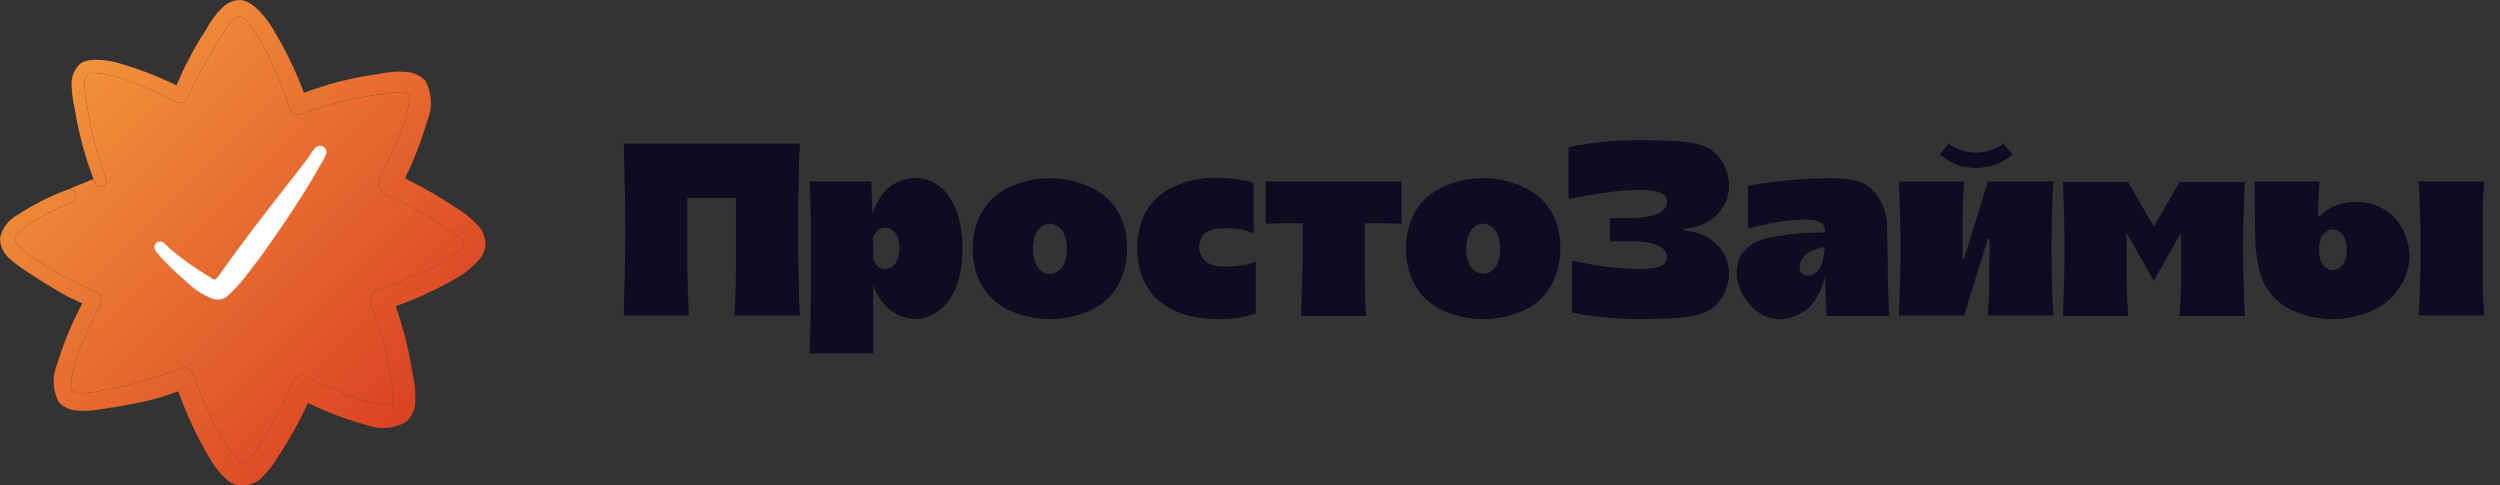 <svg width="206" height="40" viewBox="0 0 206 40" fill="none" xmlns="http://www.w3.org/2000/svg">
<rect x="0" y="0" width="206" height="40" fill="#333333" stroke="none"/>
<path d="M65.84 13.64L65.8 15.4C65.76 16.56 65.76 17.76 65.76 18.92C65.76 20.12 65.76 21.28 65.8 22.48L65.84 24.24C65.84 24.84 65.88 25.44 65.92 26H60.52C60.56 25.44 60.56 24.84 60.6 24.24L60.64 22.48C60.64 21.28 60.64 20.12 60.64 18.92C60.64 18.52 60.64 18.16 60.64 17.76C60.64 17.4 60.64 16.64 60.64 16.32H56.64C56.64 17.2 56.64 18.08 56.64 18.92C56.64 20.12 56.64 21.28 56.64 22.48L56.68 24.24C56.72 24.84 56.72 25.44 56.76 26H51.4C51.4 25.44 51.44 24.84 51.44 24.24L51.48 22.48C51.52 21.28 51.52 20.12 51.52 18.92C51.52 17.76 51.52 16.56 51.48 15.4L51.44 13.64C51.44 13.04 51.4 12.44 51.4 11.84H65.92C65.88 12.44 65.84 13.04 65.84 13.64ZM77.233 15.24C79.312 16.56 79.312 19.92 79.312 20.48C79.312 21.04 79.312 24.36 77.233 25.68C76.153 26.48 74.672 26.48 73.552 25.68C72.752 25.16 72.233 24.32 71.953 23.48V25.6C71.953 26.76 71.953 27.96 71.953 29.12H66.713C66.713 27.96 66.793 26.76 66.793 25.6C66.832 24.4 66.832 23.24 66.832 22.04C66.832 21.48 66.832 20.88 66.832 20.28V18.52C66.793 17.32 66.752 16.16 66.713 14.96H71.793C71.832 15.84 71.873 16.76 71.873 17.64C72.192 16.72 72.672 15.8 73.552 15.24C74.672 14.48 76.153 14.48 77.233 15.24ZM73.472 22C74.112 21.6 74.112 20.64 74.112 20.48C74.112 20.28 74.112 19.32 73.472 18.92C73.153 18.72 72.752 18.72 72.392 18.92C72.192 19.12 71.993 19.36 71.912 19.64L71.953 20.28V21.36C72.032 21.6 72.192 21.84 72.392 22C72.752 22.24 73.153 22.24 73.472 22ZM89.51 15.28C92.91 16.6 92.87 19.92 92.87 20.48C92.87 21.04 92.87 24.4 89.51 25.72C87.59 26.48 85.43 26.48 83.51 25.72C80.15 24.4 80.15 21.04 80.15 20.48C80.15 19.92 80.15 16.6 83.51 15.28C85.43 14.48 87.59 14.48 89.51 15.28ZM87.15 22.36C87.91 21.88 87.91 20.72 87.91 20.52C87.91 20.32 87.91 19.12 87.15 18.64C86.79 18.36 86.23 18.36 85.87 18.64C85.11 19.12 85.11 20.32 85.11 20.52C85.11 20.72 85.11 21.88 85.87 22.36C86.23 22.64 86.79 22.64 87.15 22.36ZM101.465 21.96C102.145 21.92 102.825 21.8 103.465 21.56V25.84C103.425 25.84 103.385 25.84 103.305 25.88C102.265 26.2 101.185 26.36 100.065 26.28C99.185 26.24 98.225 26.2 97.065 25.72C96.305 25.4 95.625 24.96 95.065 24.36C93.705 22.84 93.705 20.88 93.705 20.48C93.705 20.04 93.705 18.08 95.065 16.56C95.625 15.96 96.305 15.52 97.065 15.24C98.225 14.72 99.265 14.68 100.065 14.64C101.145 14.64 102.265 14.76 103.305 15.08V19.24C102.585 18.92 101.825 18.8 101.065 18.8C100.345 18.8 99.545 18.84 99.105 19.4C98.665 20.04 98.705 20.88 99.265 21.44C99.785 22 100.625 21.96 101.465 21.96ZM104.291 14.96H115.491V18.44L114.091 18.4H112.691C112.611 18.4 112.531 18.4 112.451 18.4C112.451 19.08 112.451 19.8 112.451 20.52C112.451 21.44 112.451 22.36 112.451 23.28L112.491 24.64C112.531 25.12 112.531 25.56 112.571 26.04H107.211C107.211 25.56 107.251 25.12 107.251 24.64L107.291 23.28C107.331 22.36 107.331 21.44 107.331 20.52C107.331 19.8 107.331 19.08 107.331 18.4C107.251 18.4 107.171 18.4 107.091 18.4H105.691L104.291 18.44V14.96ZM125.213 15.28C128.613 16.6 128.573 19.92 128.573 20.48C128.573 21.04 128.573 24.4 125.213 25.72C123.293 26.48 121.133 26.48 119.213 25.72C115.853 24.4 115.853 21.04 115.853 20.48C115.853 19.92 115.853 16.6 119.213 15.28C121.133 14.48 123.293 14.48 125.213 15.28ZM122.853 22.36C123.613 21.88 123.613 20.72 123.613 20.52C123.613 20.32 123.613 19.12 122.853 18.64C122.493 18.36 121.933 18.36 121.573 18.64C120.813 19.12 120.813 20.32 120.813 20.52C120.813 20.72 120.813 21.88 121.573 22.36C121.933 22.64 122.493 22.64 122.853 22.36ZM138.812 18.84H138.772V19H138.812C140.372 19.08 141.732 20 142.252 21.32C142.732 22.56 142.372 23.92 141.692 24.8C140.652 26.16 138.772 26.24 135.692 26.28C133.652 26.32 131.572 26.16 129.532 25.76V21.48C130.972 21.8 133.492 22.24 135.492 22.16C136.252 22.12 137.052 22.04 137.292 21.52C137.372 21.32 137.372 21.04 137.292 20.84C136.932 20.04 135.572 19.88 134.332 19.88H132.652V17.96H134.332C135.572 17.96 136.932 17.76 137.292 17C137.372 16.76 137.372 16.52 137.292 16.28C137.052 15.8 136.252 15.68 135.492 15.64C133.372 15.6 130.612 16.12 129.252 16.4V12.12C131.372 11.68 133.532 11.52 135.692 11.56C138.772 11.6 140.652 11.64 141.692 13C142.372 13.88 142.732 15.24 142.252 16.52C141.732 17.84 140.372 18.76 138.812 18.84ZM155.559 23.24L155.599 24.64C155.639 25.08 155.639 25.56 155.679 26.04H150.519C150.479 25.56 150.439 25.08 150.439 24.64L150.399 23.24C150.399 23.08 150.399 22.88 150.399 22.72C150.119 23.84 149.639 25.04 148.559 25.72C147.999 26.08 147.359 26.28 146.719 26.32C146.159 26.32 145.599 26.16 145.119 25.88C145.079 25.88 144.999 25.8 144.879 25.72C144.159 25.2 143.599 24.48 143.319 23.64C143.079 23.08 143.039 22.44 143.159 21.84C143.239 21.36 143.479 20.92 143.839 20.56C144.199 20.16 144.559 20 145.039 19.8C145.559 19.64 146.079 19.52 146.599 19.44C147.559 19.28 148.479 19.2 149.439 19.16C149.799 19.16 150.119 19.16 150.359 19.16C150.359 19.12 150.359 19.04 150.359 19C150.399 18.88 150.359 18.76 150.319 18.64C149.679 17.4 144.919 18.6 144.039 18.84V15.32C146.199 14.92 148.399 14.72 150.599 14.68C152.279 14.68 153.399 14.8 154.239 15.6C155.039 16.36 155.319 17.4 155.359 17.56C155.519 18.24 155.519 19 155.519 20.44C155.519 20.6 155.519 20.8 155.519 20.8C155.519 20.96 155.519 21.12 155.559 21.44C155.559 22.04 155.559 22.64 155.559 23.24ZM149.599 22.48C150.319 22 150.359 20.44 150.359 20.36C150.199 20.36 148.639 20.64 148.359 21.6C148.319 21.76 148.199 22.2 148.439 22.48C148.599 22.6 148.759 22.72 148.959 22.72C149.199 22.72 149.439 22.64 149.599 22.48ZM169.118 16.36L169.078 17.72C169.038 18.64 169.078 19.56 169.038 20.48C169.078 21.4 169.038 22.32 169.078 23.24L169.118 24.64C169.158 25.08 169.158 25.56 169.198 26H163.798C163.838 25.56 163.838 25.08 163.878 24.64L163.918 23.24C163.918 22.32 163.918 21.4 163.958 20.48C163.958 20.2 163.958 19.96 163.918 19.68H163.798L161.838 26H156.478C156.478 25.56 156.518 25.08 156.518 24.64L156.558 23.24C156.598 22.32 156.598 21.4 156.598 20.48C156.598 19.56 156.598 18.64 156.558 17.72L156.518 16.36C156.518 15.88 156.478 15.44 156.478 14.96H161.838C161.798 15.44 161.798 15.88 161.758 16.36L161.718 17.72C161.718 18.64 161.718 19.56 161.718 20.48C161.718 20.76 161.718 21.04 161.718 21.32H161.838L163.798 14.96H169.198C169.158 15.44 169.158 15.88 169.118 16.36ZM161.198 13.56C160.958 13.44 160.718 13.32 160.478 13.2C160.238 13.04 160.038 12.88 159.838 12.72L160.558 11.84C160.878 12.08 161.238 12.24 161.638 12.4C162.398 12.64 163.238 12.64 163.998 12.4C164.398 12.24 164.758 12.08 165.078 11.84L165.838 12.72C165.398 13.08 164.958 13.36 164.438 13.56C164.158 13.64 163.918 13.72 163.638 13.76C163.118 13.88 162.558 13.88 161.998 13.76C161.718 13.72 161.478 13.64 161.198 13.56ZM184.914 16.36L184.874 17.76C184.834 18.68 184.834 19.6 184.834 20.52C184.834 21.44 184.834 22.36 184.874 23.28L184.914 24.64C184.914 25.12 184.954 25.56 184.994 26.04H179.594C179.634 25.56 179.634 25.12 179.674 24.64L179.714 23.28C179.714 22.36 179.714 21.44 179.714 20.52C179.714 20.08 179.714 19.64 179.714 19.2L177.474 23.12L175.234 19.2C175.234 19.64 175.234 20.08 175.234 20.52C175.234 21.44 175.234 22.36 175.234 23.28L175.274 24.64C175.314 25.12 175.314 25.56 175.354 26.04H169.994C169.994 25.56 170.034 25.12 170.034 24.64L170.074 23.28C170.114 22.36 170.114 21.44 170.114 20.52C170.114 19.6 170.114 18.68 170.074 17.76L170.034 16.36C170.034 15.92 169.994 15.44 169.994 15H175.354L177.474 18.68L179.594 15H184.994C184.954 15.44 184.914 15.92 184.914 16.36ZM204.615 16.36L204.575 17.72C204.575 18.64 204.575 19.56 204.575 20.48C204.575 21.4 204.575 22.32 204.575 23.24L204.615 24.64C204.655 25.08 204.655 25.56 204.695 26H199.295C199.335 25.56 199.375 25.08 199.375 24.64L199.415 23.24C199.455 22.32 199.455 21.4 199.455 20.48C199.455 19.56 199.455 18.64 199.415 17.72L199.375 16.36C199.375 15.88 199.335 15.44 199.295 14.96H204.695C204.655 15.44 204.655 15.88 204.615 16.36ZM198.495 20.6C198.495 20.72 198.535 20.8 198.535 20.88C198.615 22.56 197.695 23.84 197.175 24.4C196.615 25 195.935 25.44 195.175 25.72C193.295 26.48 191.135 26.48 189.255 25.72C188.495 25.44 187.815 25 187.295 24.4C186.215 23.24 186.055 21.92 185.895 20.68C185.855 20.12 185.815 19.52 185.815 18.96C185.815 17.64 185.775 16.32 185.775 14.96H191.135C191.055 15.84 191.015 16.72 191.015 17.64C191.015 17.72 191.015 17.76 191.015 17.8H191.175C191.215 17.76 191.295 17.68 191.335 17.64C192.615 16.44 195.215 16.2 196.895 17.56C198.295 18.64 198.495 20.44 198.495 20.6ZM192.735 22.08C193.375 21.72 193.375 20.72 193.375 20.56C193.375 20.4 193.375 19.44 192.735 19.08C192.415 18.84 192.015 18.84 191.695 19.08C191.255 19.32 191.135 19.88 191.095 20.24C191.095 20.36 191.095 20.48 191.095 20.56C191.095 20.6 191.095 20.64 191.095 20.72C191.095 21.04 191.175 21.76 191.695 22.08C192.015 22.32 192.415 22.32 192.735 22.08Z" fill="#0D0C21"/>
<path fill-rule="evenodd" clip-rule="evenodd" d="M39.566 18.783C38.996 18.12 38.319 17.556 37.563 17.117C36.761 16.567 35.893 16.05 35.042 15.567C34.474 15.25 33.873 14.967 33.372 14.683C34.117 13.179 34.725 11.612 35.192 10C35.422 9.47 35.529 8.895 35.506 8.318C35.483 7.741 35.33 7.177 35.058 6.667C34.713 6.295 34.256 6.043 33.756 5.95C32.902 5.859 32.039 5.909 31.202 6.1C30.077 6.25 28.962 6.467 27.863 6.75C26.907 6.999 25.965 7.299 25.042 7.65C24.34 5.755 23.451 3.935 22.387 2.217C21.503 0.8 20.484 0 19.766 0C19.297 0.018 18.846 0.188 18.481 0.483C17.865 1.054 17.352 1.724 16.962 2.467C16.426 3.284 15.936 4.129 15.492 5C15.142 5.667 14.825 6.35 14.541 7.033C12.935 6.243 11.258 5.607 9.533 5.133C8.114 4.8 6.995 4.867 6.544 5.317C6.136 5.724 5.902 6.274 5.893 6.85C5.909 7.54 5.992 8.227 6.144 8.9C6.314 9.962 6.543 11.013 6.828 12.05C7.073 12.965 7.367 13.866 7.708 14.75C7.753 14.867 7.8 14.984 7.846 15.1C7.87 15.159 7.906 15.213 7.95 15.259C7.995 15.305 8.049 15.341 8.108 15.366C8.167 15.39 8.23 15.403 8.294 15.403C8.358 15.404 8.422 15.391 8.481 15.367C8.54 15.345 8.593 15.311 8.639 15.268C8.684 15.225 8.721 15.172 8.746 15.115C8.771 15.057 8.784 14.995 8.784 14.933C8.784 14.87 8.772 14.808 8.748 14.75C8.381 13.778 8.063 12.788 7.796 11.783C7.534 10.773 7.328 9.749 7.179 8.717C7.048 8.119 6.975 7.511 6.962 6.9C6.969 6.601 7.088 6.316 7.295 6.1C7.468 6.005 7.67 5.975 7.863 6.017C8.599 6.064 9.324 6.215 10.017 6.467C11.586 6.999 13.111 7.656 14.574 8.433C14.741 8.499 14.926 8.499 15.092 8.433C15.25 8.367 15.376 8.242 15.442 8.083C15.813 7.227 16.231 6.393 16.695 5.583C17.131 4.764 17.61 3.969 18.13 3.2C18.411 2.656 18.747 2.143 19.132 1.667C19.218 1.568 19.322 1.487 19.44 1.43C19.558 1.373 19.686 1.34 19.816 1.333C19.967 1.333 20.084 1.5 20.267 1.683C20.832 2.32 21.315 3.026 21.703 3.783C22.565 5.433 23.291 7.15 23.873 8.917C23.944 9.117 24.087 9.283 24.274 9.383C24.372 9.424 24.477 9.445 24.583 9.445C24.689 9.445 24.794 9.424 24.892 9.383L25.259 9.25C26.246 8.882 27.255 8.576 28.28 8.333C29.304 8.087 30.341 7.897 31.386 7.767C31.888 7.678 32.395 7.617 32.905 7.583C33.054 7.563 33.205 7.575 33.349 7.618C33.493 7.661 33.626 7.735 33.74 7.833C33.74 7.833 33.74 8.033 33.74 8.183C33.663 8.889 33.5 9.583 33.255 10.25C32.701 11.795 32.026 13.294 31.235 14.733C31.186 14.846 31.161 14.968 31.161 15.092C31.161 15.215 31.186 15.337 31.235 15.45C31.276 15.572 31.341 15.683 31.427 15.778C31.514 15.873 31.619 15.948 31.736 16C32.582 16.358 33.407 16.765 34.207 17.217C35.019 17.654 35.805 18.139 36.561 18.667C36.996 18.929 37.414 19.218 37.813 19.533C38.029 19.686 38.183 19.91 38.247 20.167C38.125 20.337 37.985 20.493 37.83 20.633C37.044 21.255 36.186 21.781 35.276 22.2C33.933 22.845 32.55 23.402 31.135 23.867C30.892 23.95 30.689 24.123 30.568 24.35C30.518 24.469 30.492 24.596 30.492 24.725C30.492 24.854 30.518 24.981 30.568 25.1C30.954 26.07 31.288 27.061 31.569 28.067C31.837 29.077 32.048 30.1 32.204 31.133C32.317 31.633 32.395 32.14 32.437 32.65C32.484 32.905 32.43 33.167 32.287 33.383C32.287 33.283 31.953 33.383 31.736 33.383C30.833 33.27 29.947 33.046 29.099 32.717C27.804 32.247 26.544 31.691 25.326 31.05C25.215 30.995 25.093 30.963 24.97 30.957C24.846 30.951 24.722 30.971 24.606 31.015C24.49 31.058 24.384 31.125 24.296 31.212C24.207 31.298 24.137 31.402 24.09 31.517C23.751 32.375 23.366 33.215 22.938 34.033C22.519 34.852 22.056 35.647 21.553 36.417C21.292 36.859 21.008 37.288 20.701 37.7C20.624 37.831 20.517 37.943 20.39 38.026C20.263 38.11 20.118 38.164 19.967 38.183C19.85 38.183 19.75 38.033 19.599 37.883C19.044 37.285 18.567 36.619 18.18 35.9C17.271 34.27 16.506 32.563 15.893 30.8C15.86 30.702 15.808 30.611 15.739 30.534C15.67 30.457 15.586 30.394 15.492 30.35C15.398 30.309 15.295 30.287 15.192 30.287C15.089 30.287 14.986 30.309 14.892 30.35L14.524 30.483C13.544 30.868 12.54 31.191 11.519 31.45C10.477 31.761 9.418 32.011 8.347 32.2C7.759 32.318 7.161 32.385 6.561 32.4C6.431 32.401 6.302 32.377 6.182 32.328C6.062 32.28 5.952 32.208 5.86 32.117C5.86 32.033 5.86 31.867 5.86 31.65C5.917 30.928 6.069 30.216 6.311 29.533C6.862 27.968 7.543 26.452 8.347 25C8.385 24.919 8.404 24.831 8.404 24.742C8.404 24.652 8.385 24.564 8.347 24.483C8.322 24.397 8.278 24.317 8.217 24.251C8.156 24.184 8.081 24.133 7.997 24.1C7.149 23.751 6.334 23.337 5.486 22.905C5.482 22.903 5.479 22.902 5.476 22.9C4.624 22.467 3.806 21.967 3.088 21.45C2.559 21.144 2.062 20.787 1.603 20.383C1.394 20.185 1.264 19.919 1.235 19.633C1.235 19.483 1.369 19.35 1.536 19.183C1.856 18.864 2.208 18.579 2.588 18.333C3.652 17.686 4.769 17.128 5.927 16.667C6.063 16.608 6.17 16.498 6.227 16.361C6.283 16.224 6.283 16.07 6.227 15.933C6.198 15.866 6.156 15.805 6.103 15.754C6.05 15.704 5.988 15.664 5.919 15.637C5.851 15.611 5.778 15.599 5.705 15.601C5.646 15.602 5.589 15.613 5.534 15.633C5.52 15.638 5.506 15.644 5.492 15.65C4.057 16.193 2.685 16.892 1.402 17.733C1.042 17.93 0.729 18.204 0.486 18.535C0.244 18.866 0.078 19.247 0 19.65C0.011 20.234 0.251 20.79 0.668 21.2C1.179 21.674 1.738 22.093 2.337 22.45C3.122 23 4.007 23.517 4.808 24C5.609 24.483 6.11 24.683 6.778 25C5.931 26.598 5.238 28.272 4.708 30C4.5 30.497 4.403 31.033 4.423 31.571C4.443 32.109 4.58 32.637 4.825 33.117C5.147 33.469 5.574 33.708 6.043 33.8C6.879 33.894 7.724 33.854 8.548 33.683C9.633 33.533 10.735 33.333 11.886 33.083C13.038 32.833 13.773 32.567 14.691 32.25C15.371 34.164 16.238 36.006 17.279 37.75C17.7 38.514 18.267 39.188 18.948 39.733C19.274 39.932 19.653 40.025 20.033 40C20.536 39.981 21.02 39.806 21.419 39.5C22.044 38.92 22.574 38.245 22.988 37.5C23.534 36.689 24.036 35.849 24.491 34.983C24.808 34.4 25.108 33.8 25.376 33.2C26.902 33.947 28.495 34.55 30.134 35C30.672 35.213 31.252 35.302 31.83 35.262C32.407 35.222 32.969 35.052 33.472 34.767C33.847 34.409 34.098 33.942 34.19 33.433C34.271 32.574 34.209 31.706 34.007 30.867C33.838 29.744 33.61 28.631 33.322 27.533C33.105 26.75 32.871 25.983 32.604 25.233C34.396 24.598 36.123 23.794 37.763 22.833C38.385 22.458 38.948 21.992 39.432 21.45C39.783 21.086 39.985 20.605 40 20.1C39.988 19.628 39.837 19.17 39.566 18.783Z" fill="url(#paint0_linear_1_4922)"/>
<path d="M7.95 15.259C7.906 15.213 7.87 15.159 7.846 15.1C7.8 14.984 7.753 14.867 7.708 14.75L5.534 15.633C5.589 15.613 5.646 15.602 5.705 15.601C5.778 15.599 5.851 15.611 5.919 15.637C5.988 15.664 6.05 15.704 6.103 15.754C6.156 15.805 6.198 15.866 6.227 15.933C6.283 16.07 6.283 16.224 6.227 16.361C6.17 16.498 6.063 16.608 5.927 16.667C4.769 17.128 3.652 17.686 2.588 18.333C2.208 18.579 1.856 18.864 1.536 19.183C1.369 19.35 1.235 19.483 1.235 19.633C1.264 19.919 1.394 20.185 1.603 20.383C2.062 20.787 2.559 21.144 3.088 21.45C3.806 21.967 4.624 22.467 5.476 22.9L5.486 22.905C6.334 23.337 7.149 23.751 7.997 24.1C8.081 24.133 8.156 24.184 8.217 24.251C8.278 24.317 8.322 24.397 8.347 24.483C8.385 24.564 8.404 24.652 8.404 24.742C8.404 24.831 8.385 24.919 8.347 25C7.543 26.452 6.862 27.968 6.311 29.533C6.069 30.216 5.917 30.928 5.86 31.65V32.117C5.952 32.208 6.062 32.28 6.182 32.328C6.302 32.377 6.431 32.401 6.561 32.4C7.161 32.385 7.759 32.318 8.347 32.2C9.418 32.011 10.477 31.761 11.519 31.45C12.54 31.191 13.544 30.868 14.524 30.483L14.892 30.35C14.986 30.309 15.089 30.287 15.192 30.287C15.295 30.287 15.398 30.309 15.492 30.35C15.586 30.394 15.67 30.457 15.739 30.534C15.808 30.611 15.86 30.702 15.893 30.8C16.506 32.563 17.271 34.27 18.18 35.9C18.567 36.619 19.044 37.285 19.599 37.883C19.75 38.033 19.85 38.183 19.967 38.183C20.118 38.164 20.263 38.11 20.39 38.026C20.517 37.943 20.624 37.831 20.701 37.7C21.008 37.288 21.292 36.859 21.553 36.417C22.056 35.647 22.519 34.852 22.938 34.033C23.366 33.215 23.751 32.375 24.09 31.517C24.137 31.402 24.207 31.298 24.296 31.212C24.384 31.125 24.49 31.058 24.606 31.015C24.722 30.971 24.846 30.951 24.97 30.957C25.093 30.963 25.215 30.995 25.326 31.05C26.544 31.691 27.804 32.247 29.099 32.717C29.947 33.046 30.833 33.27 31.736 33.383C31.953 33.383 32.287 33.283 32.287 33.383C32.43 33.167 32.484 32.905 32.437 32.65C32.395 32.14 32.317 31.633 32.204 31.133C32.048 30.1 31.837 29.077 31.569 28.067C31.288 27.061 30.954 26.07 30.568 25.1C30.518 24.981 30.492 24.854 30.492 24.725C30.492 24.596 30.518 24.469 30.568 24.35C30.689 24.123 30.892 23.95 31.135 23.867C32.55 23.402 33.933 22.845 35.276 22.2C36.186 21.781 37.044 21.255 37.83 20.633C37.985 20.493 38.125 20.337 38.247 20.167C38.183 19.91 38.029 19.686 37.813 19.533C37.414 19.218 36.996 18.929 36.561 18.667C35.805 18.139 35.019 17.654 34.207 17.217C33.407 16.765 32.582 16.358 31.736 16C31.619 15.948 31.514 15.873 31.427 15.778C31.341 15.683 31.276 15.572 31.235 15.45C31.186 15.337 31.161 15.215 31.161 15.092C31.161 14.968 31.186 14.846 31.235 14.733C32.026 13.294 32.701 11.795 33.255 10.25C33.5 9.583 33.663 8.889 33.74 8.183V7.833C33.626 7.735 33.493 7.661 33.349 7.618C33.205 7.575 33.054 7.563 32.905 7.583C32.395 7.617 31.888 7.678 31.386 7.767C30.341 7.897 29.304 8.087 28.28 8.333C27.255 8.576 26.246 8.882 25.259 9.25L24.892 9.383C24.794 9.424 24.689 9.445 24.583 9.445C24.477 9.445 24.372 9.424 24.274 9.383C24.087 9.283 23.944 9.117 23.873 8.917C23.291 7.15 22.565 5.433 21.703 3.783C21.315 3.026 20.832 2.32 20.267 1.683C20.084 1.5 19.967 1.333 19.816 1.333C19.686 1.34 19.558 1.373 19.44 1.43C19.322 1.487 19.218 1.568 19.132 1.667C18.747 2.143 18.411 2.656 18.13 3.2C17.61 3.969 17.131 4.764 16.695 5.583C16.231 6.393 15.813 7.227 15.442 8.083C15.376 8.242 15.25 8.367 15.092 8.433C14.926 8.499 14.741 8.499 14.574 8.433C13.111 7.656 11.586 6.999 10.017 6.467C9.324 6.215 8.599 6.064 7.863 6.017C7.67 5.975 7.468 6.005 7.295 6.1C7.088 6.316 6.969 6.601 6.962 6.9C6.975 7.511 7.048 8.119 7.179 8.717C7.328 9.749 7.534 10.773 7.796 11.783C8.063 12.788 8.381 13.778 8.748 14.75C8.772 14.808 8.784 14.87 8.784 14.933C8.784 14.995 8.771 15.057 8.746 15.115C8.721 15.172 8.684 15.225 8.639 15.268C8.593 15.311 8.54 15.345 8.481 15.367C8.422 15.391 8.358 15.404 8.294 15.403C8.23 15.403 8.167 15.39 8.108 15.366C8.049 15.341 7.995 15.305 7.95 15.259Z" fill="url(#paint1_linear_1_4922)"/>
<path fill-rule="evenodd" clip-rule="evenodd" d="M15.576 23.417C16.144 23.93 16.8 24.336 17.512 24.617C17.707 24.683 17.914 24.702 18.117 24.673C18.32 24.644 18.513 24.568 18.681 24.45C19.294 23.898 19.853 23.29 20.351 22.633C20.935 21.883 21.636 20.967 22.337 19.933C24.007 17.583 25.676 14.933 26.394 13.6C26.611 13.279 26.785 12.932 26.912 12.567C26.912 12.421 26.854 12.281 26.75 12.178C26.647 12.075 26.507 12.017 26.361 12.017C26.25 12.018 26.141 12.052 26.049 12.114C25.957 12.176 25.886 12.264 25.843 12.367C25.743 12.367 25.643 12.667 25.426 12.95C24.558 14.133 22.571 16.6 20.851 18.867C20.117 19.833 19.432 20.767 18.881 21.517C17.496 23.4 17.93 23.183 17.078 22.7C15.998 22.049 14.971 21.313 14.007 20.5L13.489 20C13.394 19.926 13.275 19.891 13.155 19.9C13.095 19.902 13.035 19.916 12.98 19.942C12.925 19.968 12.876 20.004 12.835 20.049C12.795 20.094 12.764 20.147 12.744 20.205C12.724 20.262 12.717 20.323 12.721 20.383C12.721 20.967 15.509 23.333 15.576 23.417Z" fill="white"/>
<defs>
<linearGradient id="paint0_linear_1_4922" x1="0" y1="0" x2="40" y2="40.067" gradientUnits="userSpaceOnUse">
<stop stop-color="#F6A23F"/>
<stop offset="1" stop-color="#D63220"/>
</linearGradient>
<linearGradient id="paint1_linear_1_4922" x1="0" y1="0" x2="40" y2="40.067" gradientUnits="userSpaceOnUse">
<stop stop-color="#F6A23F"/>
<stop offset="1" stop-color="#D63220"/>
</linearGradient>
</defs>
</svg>
